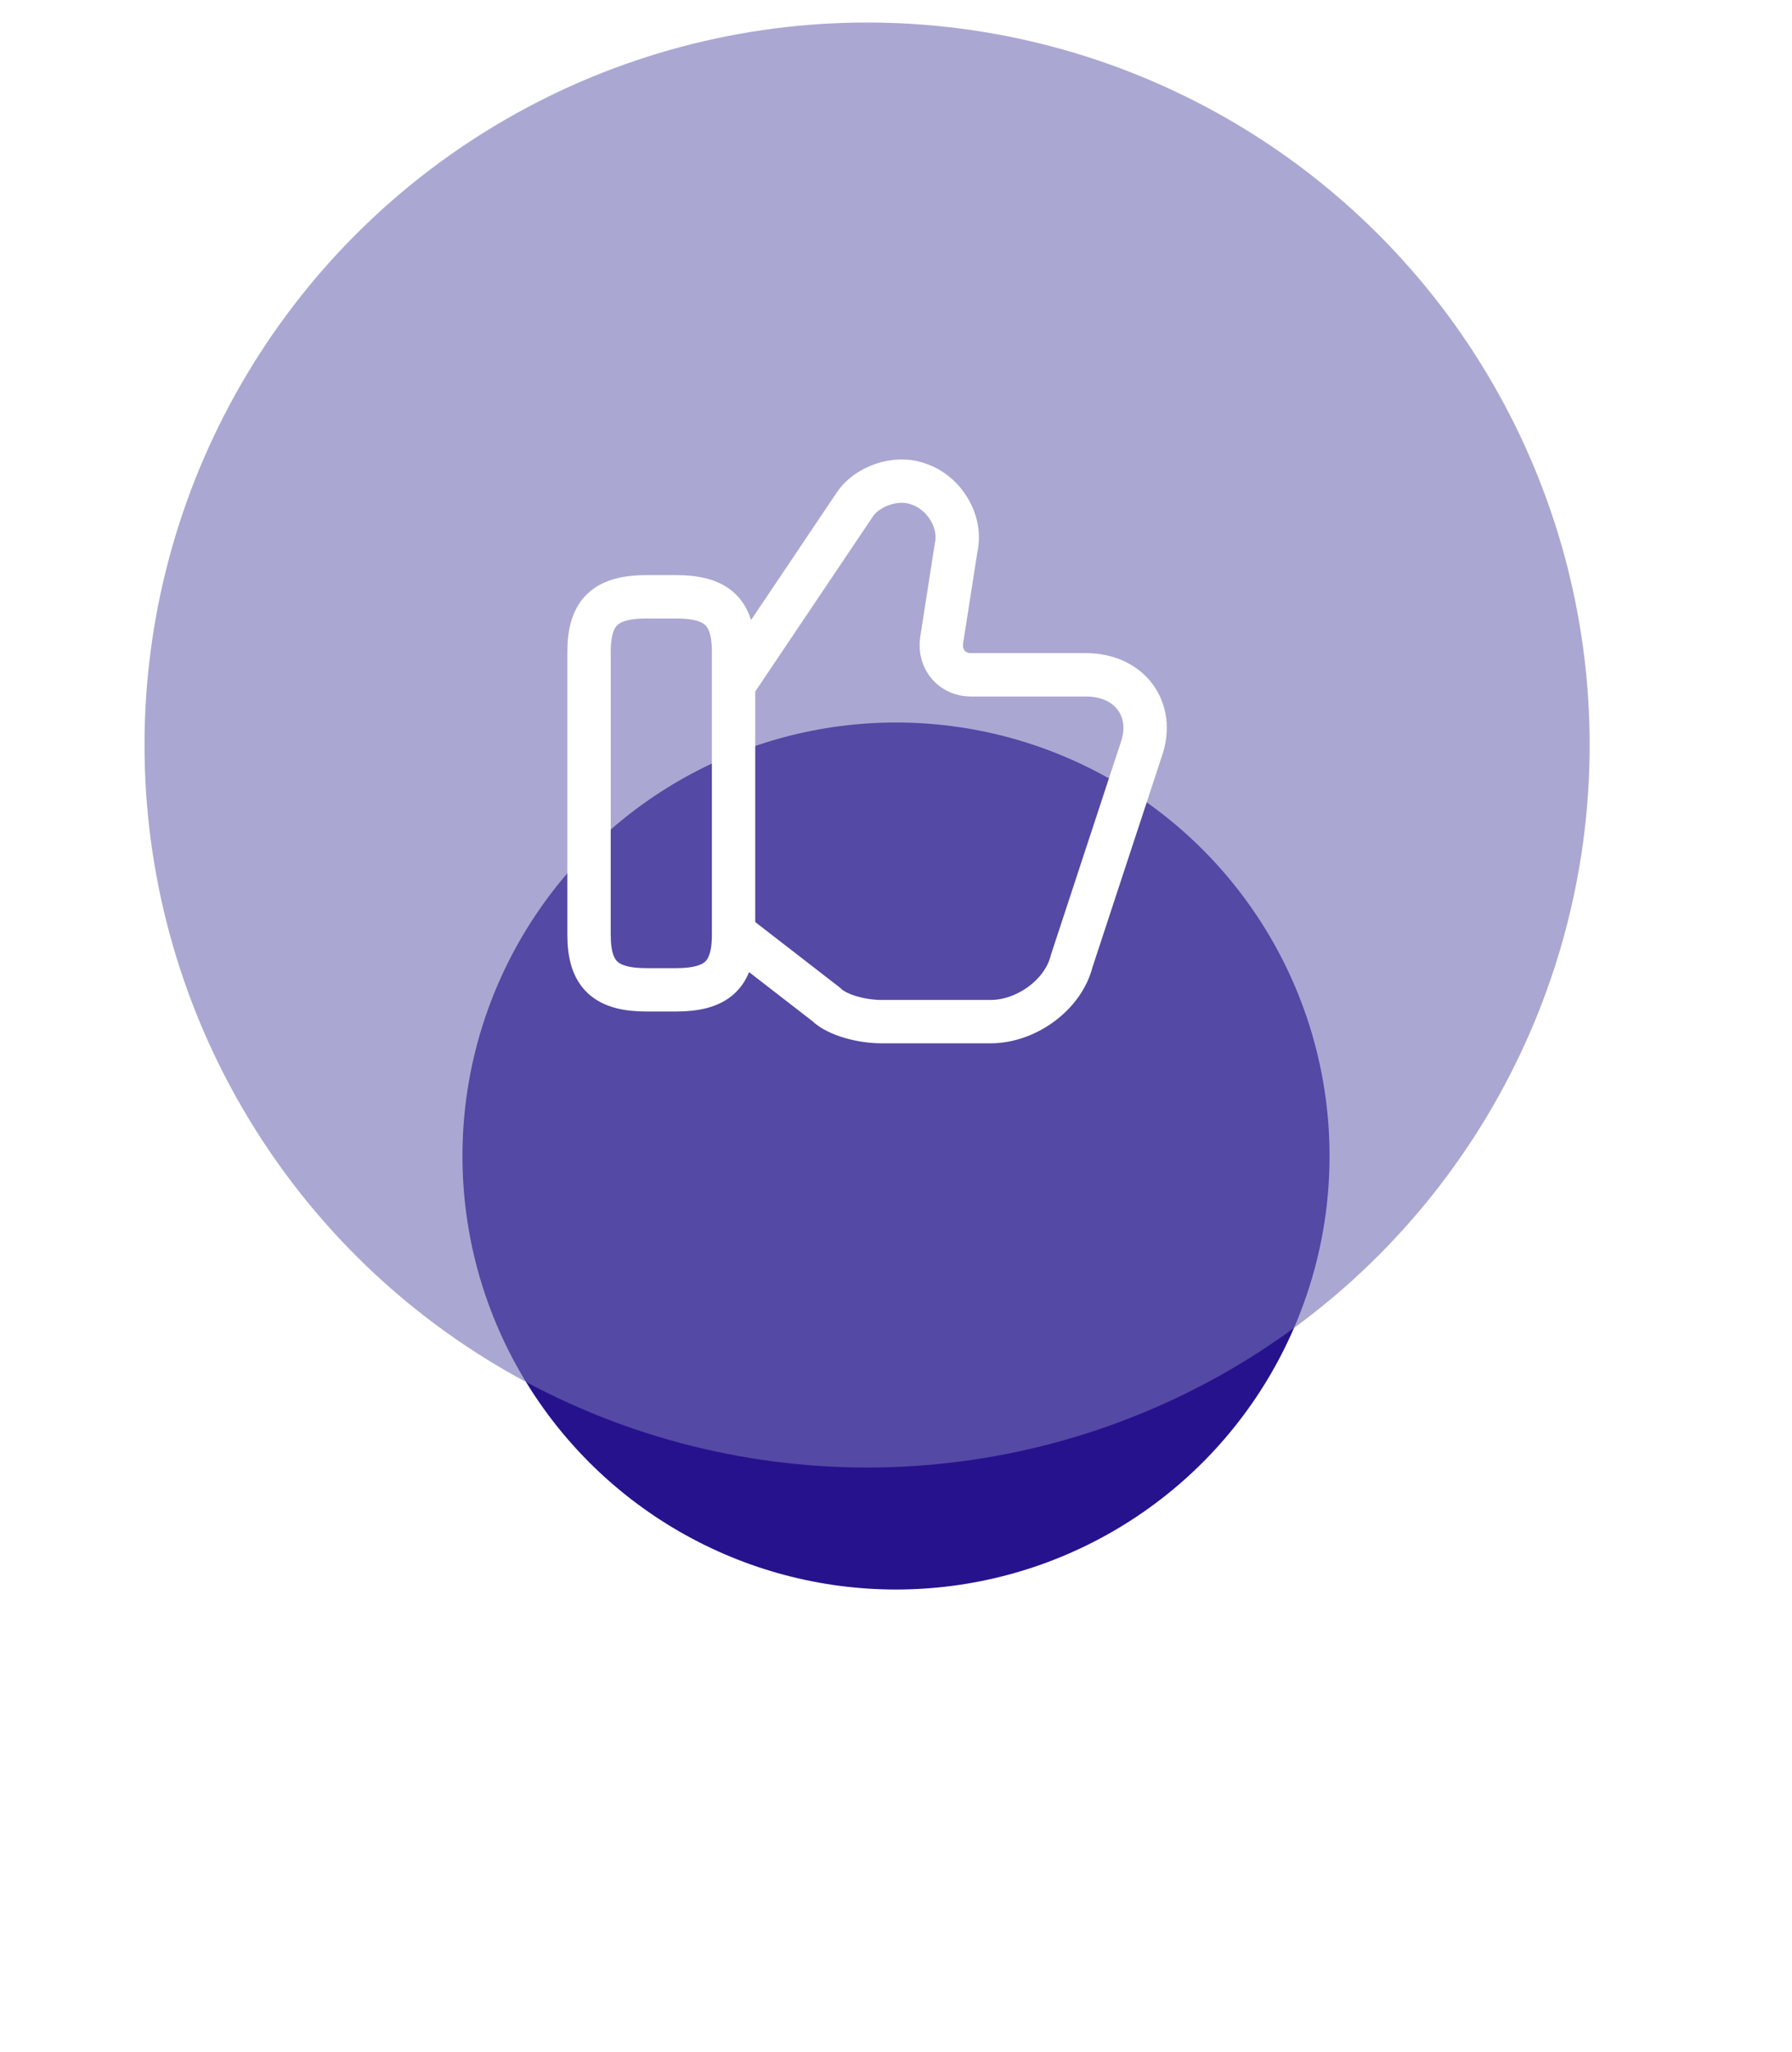 <?xml version="1.0" encoding="UTF-8"?> <svg xmlns="http://www.w3.org/2000/svg" width="62" height="71" viewBox="0 0 62 71" fill="none"> <g filter="url(#filter0_f_320_245)"> <circle cx="31" cy="40" r="15" fill="#27128D"></circle> </g> <g filter="url(#filter1_bii_320_245)"> <circle cx="30" cy="25" r="25" fill="#726EB4" fill-opacity="0.6"></circle> </g> <path d="M25.48 32.35L28.58 34.75C28.98 35.15 29.88 35.35 30.48 35.35H34.28C35.48 35.35 36.78 34.45 37.08 33.25L39.48 25.95C39.98 24.55 39.08 23.35 37.58 23.35H33.58C32.98 23.35 32.48 22.85 32.58 22.15L33.08 18.95C33.28 18.05 32.68 17.05 31.78 16.75C30.98 16.45 29.98 16.85 29.58 17.45L25.48 23.55" stroke="white" stroke-width="1.5" stroke-miterlimit="10"></path> <path d="M20.38 32.35V22.55C20.38 21.15 20.98 20.65 22.38 20.65H23.38C24.78 20.65 25.38 21.15 25.38 22.55V32.35C25.38 33.75 24.78 34.25 23.38 34.25H22.38C20.98 34.25 20.38 33.75 20.38 32.35Z" stroke="white" stroke-width="1.5" stroke-linecap="round" stroke-linejoin="round"></path> <defs> <filter id="filter0_f_320_245" x="0" y="9" width="62" height="62" filterUnits="userSpaceOnUse" color-interpolation-filters="sRGB"> <feFlood flood-opacity="0" result="BackgroundImageFix"></feFlood> <feBlend mode="normal" in="SourceGraphic" in2="BackgroundImageFix" result="shape"></feBlend> <feGaussianBlur stdDeviation="8" result="effect1_foregroundBlur_320_245"></feGaussianBlur> </filter> <filter id="filter1_bii_320_245" x="-14" y="-19" width="88" height="88" filterUnits="userSpaceOnUse" color-interpolation-filters="sRGB"> <feFlood flood-opacity="0" result="BackgroundImageFix"></feFlood> <feGaussianBlur in="BackgroundImageFix" stdDeviation="9.5"></feGaussianBlur> <feComposite in2="SourceAlpha" operator="in" result="effect1_backgroundBlur_320_245"></feComposite> <feBlend mode="normal" in="SourceGraphic" in2="effect1_backgroundBlur_320_245" result="shape"></feBlend> <feColorMatrix in="SourceAlpha" type="matrix" values="0 0 0 0 0 0 0 0 0 0 0 0 0 0 0 0 0 0 127 0" result="hardAlpha"></feColorMatrix> <feOffset dy="0.779"></feOffset> <feGaussianBlur stdDeviation="0.39"></feGaussianBlur> <feComposite in2="hardAlpha" operator="arithmetic" k2="-1" k3="1"></feComposite> <feColorMatrix type="matrix" values="0 0 0 0 1 0 0 0 0 1 0 0 0 0 1 0 0 0 0.15 0"></feColorMatrix> <feBlend mode="normal" in2="shape" result="effect2_innerShadow_320_245"></feBlend> <feColorMatrix in="SourceAlpha" type="matrix" values="0 0 0 0 0 0 0 0 0 0 0 0 0 0 0 0 0 0 127 0" result="hardAlpha"></feColorMatrix> <feOffset></feOffset> <feGaussianBlur stdDeviation="6.623"></feGaussianBlur> <feComposite in2="hardAlpha" operator="arithmetic" k2="-1" k3="1"></feComposite> <feColorMatrix type="matrix" values="0 0 0 0 1 0 0 0 0 1 0 0 0 0 1 0 0 0 0.05 0"></feColorMatrix> <feBlend mode="normal" in2="effect2_innerShadow_320_245" result="effect3_innerShadow_320_245"></feBlend> </filter> </defs> </svg> 